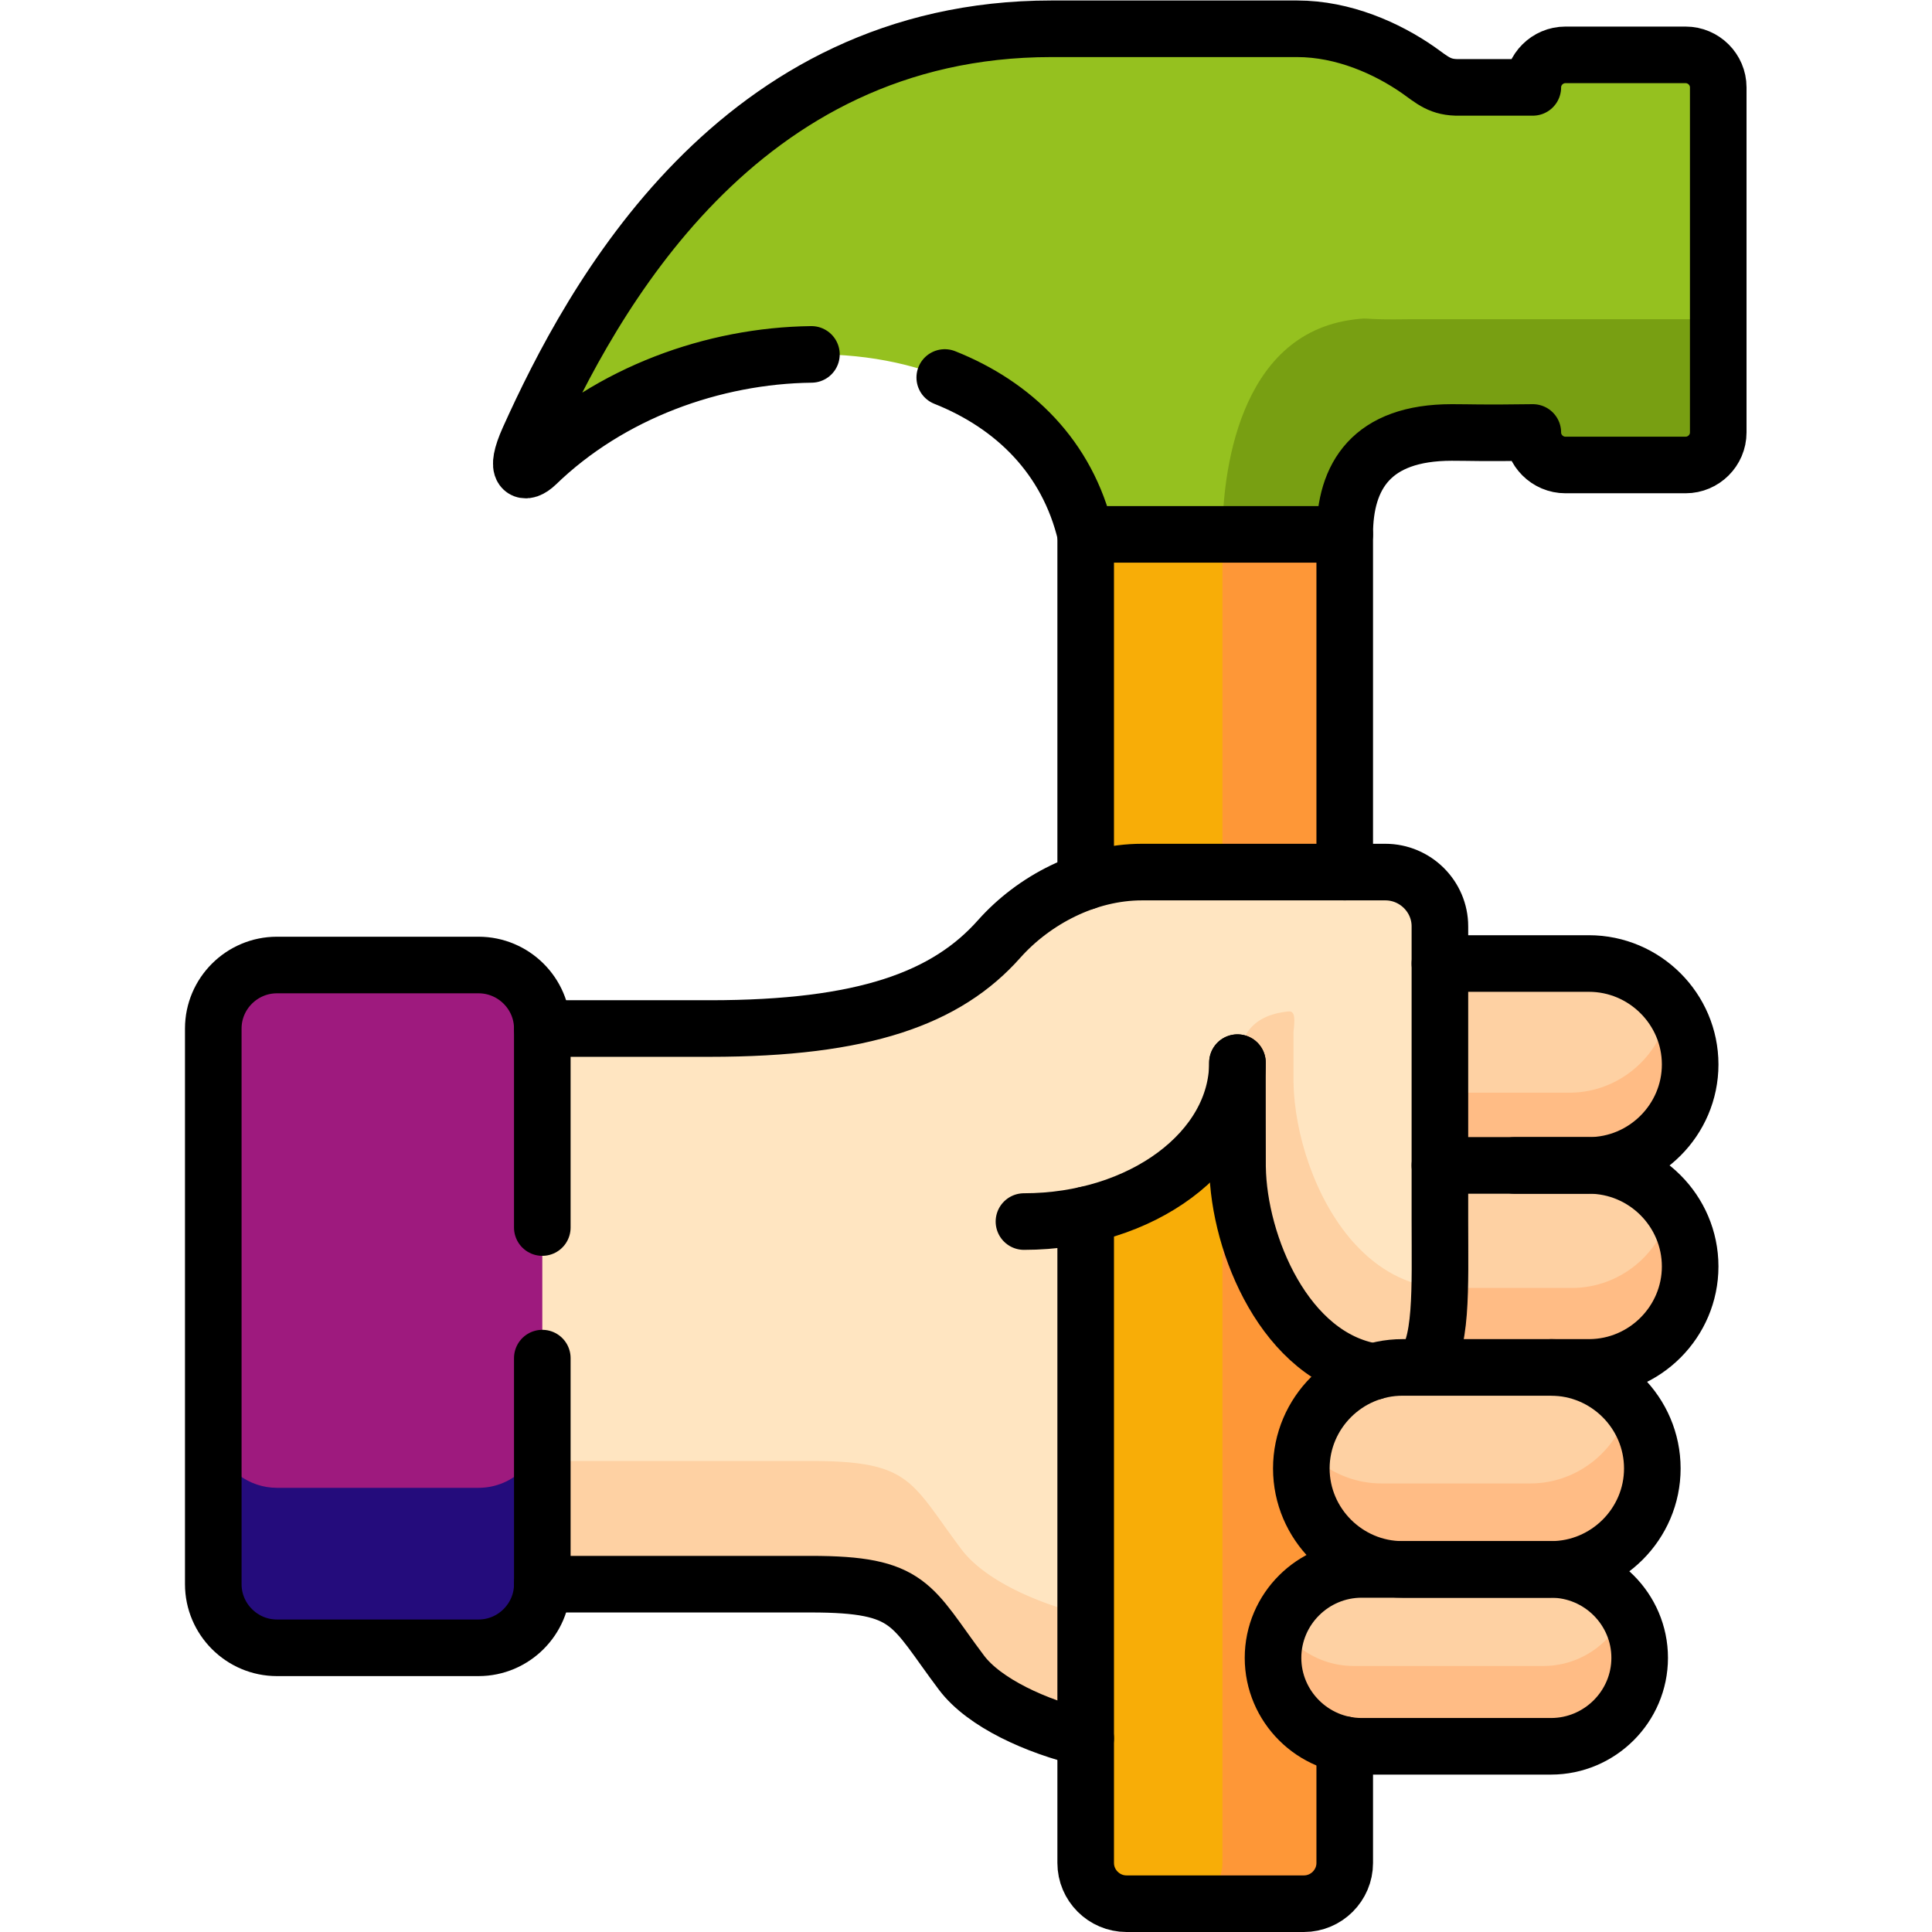<?xml version="1.0" encoding="UTF-8"?>
<svg xmlns="http://www.w3.org/2000/svg" xmlns:xlink="http://www.w3.org/1999/xlink" version="1.1" width="512" height="512" x="0" y="0" viewBox="0 0 682.667 682.667" style="enable-background:new 0 0 512 512" xml:space="preserve" class="">
  <g>
    <defs>
      <clipPath id="a">
        <path d="M0 512h512V0H0Z" fill="#000000" opacity="1" data-original="#000000"></path>
      </clipPath>
    </defs>
    <g clip-path="url(#a)" transform="matrix(1.333 0 0 -1.333 0 682.667)">
      <path d="M0 0h-68.667v-92.041l-36.989-104.967 36.989-122.033v-33.137c0-5.924 4.858-10.8 10.824-10.8h47.019c5.966 0 10.824 4.876 10.824 10.8 0 12.672-4.092 18.851 0 31.352l35 107.291L0-89.745z" style="fill-opacity:1;fill-rule:evenodd;stroke:none" transform="translate(356.457 370.478)" fill="#f8ad07" data-original="#fdb440" class="" opacity="1"></path>
      <path d="M0 0c-83.383 0-121.906-71.802-138.554-108.709-4.091-9.099-.994-9.581 2.017-6.69C-91.394-71.717-4.488-76.649 9.091-134.022h68.667c0 15.505 7.131 27.014 28.381 27.014 5.171 0 7.528-.199 21.477 0 0-4.734 3.893-8.617 8.637-8.617h31.876c4.744 0 8.637 3.883 8.637 8.617v91.474c0 4.734-3.893 8.617-8.637 8.617h-31.876c-4.744 0-8.637-3.883-8.637-8.617h-19.431c-5.143-.113-7.131 1.899-10.939 4.592C88.979-5.187 77.417 0 65.115 0Z" style="fill-opacity:1;fill-rule:evenodd;stroke:none" transform="translate(278.7 504.5)" fill="#95c11f" data-original="#deecf0" class="" opacity="1"></path>
      <path d="M0 0v-196.612c0-5.924-4.829-10.771-10.767-10.8h32.359c5.966 0 10.824 4.876 10.824 10.8v352.178H0V66.047Z" style="fill-opacity:1;fill-rule:evenodd;stroke:none" transform="translate(324.041 214.912)" fill="#fe9737" data-original="#fe9737" class=""></path>
      <path d="M0 0c-30.796-3.883-34.773-41.443-34.773-56.948h32.416c0 15.505 7.13 27.014 28.38 27.014 5.171 0 7.529-.198 21.478 0 0-4.734 3.893-8.617 8.637-8.617h31.876c4.744 0 8.636 3.883 8.636 8.617V.085H15.086C1.165-.142 5.114.652 0 0" style="fill-opacity:1;fill-rule:evenodd;stroke:none" transform="translate(358.815 427.426)" fill="#789f12" data-original="#a0ccd2" class="" opacity="1"></path>
      <path d="M0 0c-12.927 0-23.495-10.545-23.495-23.442 0-8.646 4.745-16.215 11.762-20.297A23.407 23.407 0 0 1 0-46.885h50.2c12.927 0 23.495 10.545 23.495 23.443C73.695-10.545 63.127 0 50.2 0H20.853z" style="fill-opacity:1;fill-rule:evenodd;stroke:none" transform="translate(360.945 96.111)" fill="#fed1a3" data-original="#fed1a3" class=""></path>
      <path d="M0 0c-10.824-3.458-18.722-13.606-18.722-25.512 0-14.712 12.074-26.759 26.819-26.759h39.376c14.772 0 26.846 12.047 26.846 26.759 0 14.741-12.074 26.787-26.846 26.787H8.097c-2.188 0-4.347-.283-6.393-.793A6.886 6.886 0 0 0 0 0" style="fill-opacity:1;fill-rule:evenodd;stroke:none" transform="translate(363.673 148.382)" fill="#fed1a3" data-original="#fed1a3" class=""></path>
      <path d="M0 0h-10.938l-8.38-1.559c-18.637-3.43-22.415-43.342 2.102-52.781 2.045.51 4.176.793 6.392.793h39.376c14.773 0 26.847 12.047 26.847 26.759C55.399-12.047 43.325-.028 28.552 0H8.808Z" style="fill-opacity:1;fill-rule:evenodd;stroke:none" transform="translate(392.622 203.205)" fill="#fed1a3" data-original="#fed1a3" class=""></path>
      <path d="M0 0h-39.489c-27.33 0-28.58-43.455 0-53.518H0c14.773 0 26.848 12.019 26.848 26.759C26.848-12.047 14.773 0 0 0" style="fill-opacity:1;fill-rule:evenodd;stroke:none" transform="translate(421.174 256.723)" fill="#fed1a3" data-original="#fed1a3" class=""></path>
      <path d="M0 0c-13.921-15.704-35.825-23.754-76.707-23.754h-44.404l-36.62-61.031 36.62-86.258h71.167c26.676 0 26.421-5.471 39.915-23.415 6.023-8.05 19.858-14.343 32.955-17.433v138.757c21.989 4.932 38.325 19.559 40.087 37.191 0 .198.141.198.141.028 0-7.115 0-24.066.029-24.633.369-23.16 16.08-58.167 45.626-54.312.568.198 1.136.34 1.733.482 7.131 3.259 6.278 20.806 6.278 39.713V3.345c0 7.88-6.506 14.371-14.461 14.371H37.841c-5.113 0-10.142-.906-14.915-2.522C13.978 12.161 5.937 6.661 0 0" style="fill-opacity:1;fill-rule:evenodd;stroke:none" transform="translate(264.864 263.243)" fill="#ffe5c1" data-original="#ffe5c1"></path>
      <path d="M0 0v-19.275H39.489c14.774 0 26.848 12.019 26.848 26.759a26.479 26.479 0 0 1-5.427 16.072C59.319 10.347 47.955 0 34.29 0H14.546Z" style="fill-opacity:1;fill-rule:evenodd;stroke:none" transform="translate(381.685 222.48)" fill="#ffbc85" data-original="#ffbc85"></path>
      <path d="M0 0h-35.001c-.256-11.112-1.449-19.672-6.222-21.855 2.045.51 4.176.793 6.392.793H4.545c14.773 0 26.848 12.048 26.848 26.76 0 5.839-1.904 11.254-5.115 15.676C23.75 9.213 12.897 0 0 0" style="fill-opacity:1;fill-rule:evenodd;stroke:none" transform="translate(416.629 170.72)" fill="#ffbc85" data-original="#ffbc85"></path>
      <path d="M0 0c-2.671-11.991-13.438-21.005-26.223-21.005h-39.376c-8.266 0-15.71 3.798-20.653 9.723a27.248 27.248 0 0 1-.625-5.754c0-14.712 12.073-26.759 26.818-26.759h39.376c14.773 0 26.847 12.047 26.847 26.759C6.164-10.573 3.835-4.621 0 0" style="fill-opacity:1;fill-rule:evenodd;stroke:none" transform="translate(431.828 139.907)" fill="#ffbc85" data-original="#ffbc85"></path>
      <path d="M0 0a23.741 23.741 0 0 1-1.648-8.646c0-8.646 4.745-16.214 11.761-20.296a23.413 23.413 0 0 1 11.734-3.146h50.2c12.927 0 23.495 10.545 23.495 23.442 0 4.649-1.364 8.986-3.722 12.643C88.354-4.649 79.859-10.8 70.001-10.8H19.772c-4.26 0-8.266 1.134-11.732 3.146A23.843 23.843 0 0 0 0 0" style="fill-opacity:1;fill-rule:evenodd;stroke:none" transform="translate(339.099 81.314)" fill="#ffbc85" data-original="#ffbc85"></path>
      <path d="M0 0c.369-23.159 16.08-58.167 45.626-54.312.568.198 1.137.34 1.733.482 4.773 2.183 5.966 10.743 6.222 21.855-8.921.681-16.364 5.074-22.245 11.424-.228.255-.482.51-.71.765C20.427-8.277 15.058 9.127 14.83 22.536V35.915c.313 2.92.591 5.603-1.307 5.414C3.203 40.306-.113 34.112-.028 24.633.044 16.611-.028.482 0 0" style="fill-opacity:1;fill-rule:evenodd;stroke:none" transform="translate(328.047 202.694)" fill="#fed1a3" data-original="#fed1a3" class=""></path>
      <path d="M0 0v-147.289c0-3.713 1.193-7.143 3.239-9.921l3.694-3.685c2.812-2.041 6.25-3.26 9.943-3.26h53.438c9.29 0 16.904 7.597 16.904 16.866V0c0 9.269-7.614 16.838-16.904 16.838H16.876C7.586 16.838 0 9.269 0 0" style="fill-opacity:1;fill-rule:evenodd;stroke:none" transform="translate(56.535 239.488)" fill="#9e1a7e" data-original="#6bd9e7" class="" opacity="1"></path>
      <path d="M0 0v-42.35c0-3.713 1.193-7.143 3.239-9.921l3.694-3.685c2.812-2.041 6.25-3.26 9.943-3.26h53.438c9.29 0 16.904 7.597 16.904 16.866V.028c0-9.241-7.614-16.838-16.904-16.838H16.876c-3.693 0-7.131 1.219-9.943 3.26L3.239-9.865C1.222-7.087 0-3.685 0 0" style="fill-opacity:1;fill-rule:evenodd;stroke:none" transform="translate(56.535 134.55)" fill="#240c7c" data-original="#00c7dd" class="" opacity="1"></path>
      <path d="M0 0h-71.167v-32.655H0c26.677 0 26.421-5.471 39.915-23.414 6.023-8.051 19.858-14.344 32.955-17.433v32.683a91.743 91.743 0 0 0-9.915 2.92c-9.659 3.458-18.522 8.476-23.04 14.513C26.421-5.442 26.677 0 0 0" style="fill-opacity:1;fill-rule:evenodd;stroke:none" transform="translate(214.92 124.855)" fill="#fed1a3" data-original="#fed1a3" class=""></path>
      <path d="M0 0h39.489c14.774 0 26.848 12.047 26.848 26.759S54.263 53.518 39.489 53.518H0" style="stroke-width:15;stroke-linecap:round;stroke-linejoin:round;stroke-miterlimit:10;stroke-dasharray:none;stroke-opacity:1" transform="translate(381.685 203.205)" fill="none" stroke="#000000" stroke-width="15" stroke-linecap="round" stroke-linejoin="round" stroke-miterlimit="10" stroke-dasharray="none" stroke-opacity="" data-original="#000000"></path>
      <path d="M0 0c0 14.74-12.074 26.787-26.847 26.787h-39.376C-80.968 26.787-93.041 14.74-93.041 0c0-14.712 12.073-26.759 26.818-26.759h39.376C-12.074-26.759 0-14.712 0 0Z" style="stroke-width:15;stroke-linecap:round;stroke-linejoin:round;stroke-miterlimit:10;stroke-dasharray:none;stroke-opacity:1" transform="translate(437.992 122.87)" fill="none" stroke="#000000" stroke-width="15" stroke-linecap="round" stroke-linejoin="round" stroke-miterlimit="10" stroke-dasharray="none" stroke-opacity="" data-original="#000000"></path>
      <path d="M0 0h10.058c14.687.085 26.676 12.104 26.676 26.759 0 14.741-12.074 26.788-26.847 26.788H-9.857" style="stroke-width:15;stroke-linecap:round;stroke-linejoin:round;stroke-miterlimit:10;stroke-dasharray:none;stroke-opacity:1" transform="translate(411.287 149.658)" fill="none" stroke="#000000" stroke-width="15" stroke-linecap="round" stroke-linejoin="round" stroke-miterlimit="10" stroke-dasharray="none" stroke-opacity="" data-original="#000000"></path>
      <path d="M0 0c0-23.272-25.342-42.123-56.592-42.123" style="stroke-width:15;stroke-linecap:round;stroke-linejoin:round;stroke-miterlimit:10;stroke-dasharray:none;stroke-opacity:1" transform="translate(328.019 230.446)" fill="none" stroke="#000000" stroke-width="15" stroke-linecap="round" stroke-linejoin="round" stroke-miterlimit="10" stroke-dasharray="none" stroke-opacity="" data-original="#000000"></path>
      <path d="M0 0v-59.924c0-9.27-7.613-16.867-16.903-16.867h-53.439c-9.29 0-16.876 7.597-16.876 16.867V87.364c0 9.269 7.586 16.838 16.876 16.838h53.439C-7.613 104.202 0 96.633 0 87.364V34.611" style="stroke-width:15;stroke-linecap:round;stroke-linejoin:round;stroke-miterlimit:10;stroke-dasharray:none;stroke-opacity:1" transform="translate(143.753 152.124)" fill="none" stroke="#000000" stroke-width="15" stroke-linecap="round" stroke-linejoin="round" stroke-miterlimit="10" stroke-dasharray="none" stroke-opacity="" data-original="#000000"></path>
      <path d="M0 0c-25.909-.312-53.354-10.12-72.928-29.083-3.01-2.892-6.107-2.41-2.016 6.689C-58.297 14.514-19.773 86.315 63.609 86.315h65.116c12.301 0 23.864-5.187 32.13-10.941 3.808-2.693 5.796-4.706 10.939-4.592h19.432c0 4.734 3.892 8.617 8.636 8.617h31.876c4.744 0 8.637-3.883 8.637-8.617v-91.475c0-4.734-3.893-8.617-8.637-8.617h-31.876c-4.744 0-8.636 3.883-8.636 8.617-13.95-.198-16.307 0-21.478 0-21.25 0-28.381-11.509-28.381-27.014H72.7C67.843-27.212 53.638-13.408 35.342-6.123" style="stroke-width:15;stroke-linecap:round;stroke-linejoin:round;stroke-miterlimit:10;stroke-dasharray:none;stroke-opacity:1" transform="translate(215.09 418.185)" fill="none" stroke="#000000" stroke-width="15" stroke-linecap="round" stroke-linejoin="round" stroke-miterlimit="10" stroke-dasharray="none" stroke-opacity="" data-original="#000000"></path>
      <path d="M0 0c5.795 4.677 5.057 21.204 5.057 38.92v78.01c0 7.88-6.506 14.371-14.461 14.371h-64.519c-14.659 0-28.722-7.483-37.841-17.716-13.921-15.704-35.825-23.754-76.707-23.754h-44.404m184.266-9.043c0-.709 0-27.043.028-27.751.312-20.523 12.699-50.315 36.052-54.171" style="stroke-width:15;stroke-linecap:round;stroke-linejoin:round;stroke-miterlimit:10;stroke-dasharray:none;stroke-opacity:1" transform="translate(376.628 149.658)" fill="none" stroke="#000000" stroke-width="15" stroke-linecap="round" stroke-linejoin="round" stroke-miterlimit="10" stroke-dasharray="none" stroke-opacity="" data-original="#000000"></path>
      <path d="M0 0h71.167c26.677 0 26.421-5.471 39.915-23.415 6.023-8.05 19.858-14.343 32.955-17.433" style="stroke-width:15;stroke-linecap:round;stroke-linejoin:round;stroke-miterlimit:10;stroke-dasharray:none;stroke-opacity:1" transform="translate(143.753 92.2)" fill="none" stroke="#000000" stroke-width="15" stroke-linecap="round" stroke-linejoin="round" stroke-miterlimit="10" stroke-dasharray="none" stroke-opacity="" data-original="#000000"></path>
      <path d="M0 0v-92.041m68.667 2.522V0m0-320.826v-31.352c0-5.924-4.858-10.8-10.824-10.8H10.824c-5.966 0-10.824 4.876-10.824 10.8v171.809" style="stroke-width:15;stroke-linecap:round;stroke-linejoin:round;stroke-miterlimit:10;stroke-dasharray:none;stroke-opacity:1" transform="translate(287.79 370.478)" fill="none" stroke="#000000" stroke-width="15" stroke-linecap="round" stroke-linejoin="round" stroke-miterlimit="10" stroke-dasharray="none" stroke-opacity="" data-original="#000000"></path>
      <path d="M0 0c0 12.897-10.568 23.442-23.495 23.442h-50.2C-86.622 23.442-97.19 12.897-97.19 0c0-12.898 10.568-23.443 23.495-23.443h50.2C-10.568-23.443 0-12.898 0 0Z" style="stroke-width:15;stroke-linecap:round;stroke-linejoin:round;stroke-miterlimit:10;stroke-dasharray:none;stroke-opacity:1" transform="translate(434.64 72.669)" fill="none" stroke="#000000" stroke-width="15" stroke-linecap="round" stroke-linejoin="round" stroke-miterlimit="10" stroke-dasharray="none" stroke-opacity="" data-original="#000000"></path>
    </g>
  </g>
</svg>
